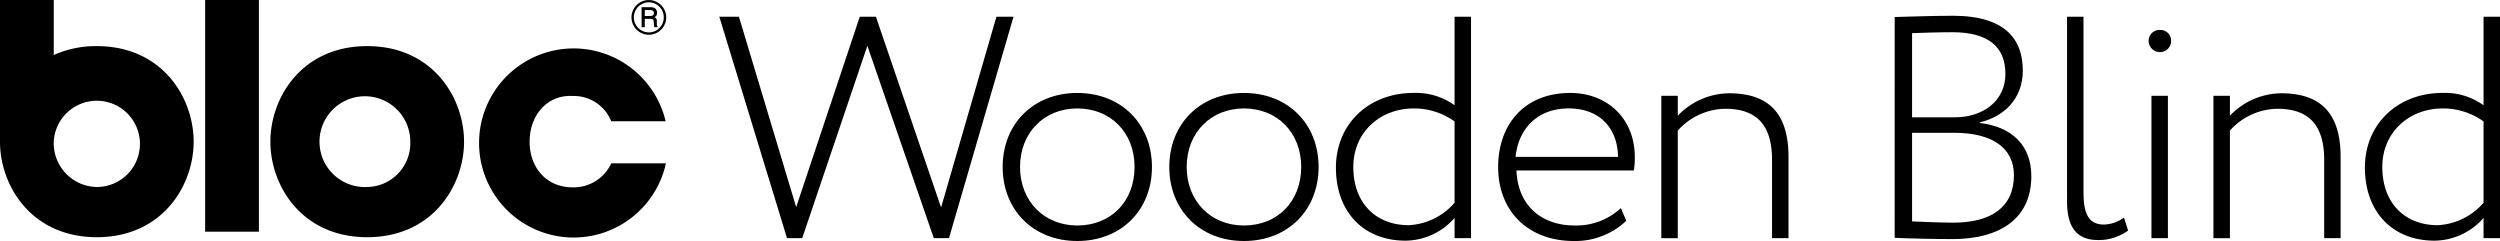 <svg xmlns="http://www.w3.org/2000/svg" width="406.739" height="39.21" viewBox="0 0 406.739 39.21">
  <g id="Group_23" data-name="Group 23" transform="translate(-402.302 -304.311)">
    <g id="Group_21" data-name="Group 21" transform="translate(402.302 304.311)">
      <g id="Group_19" data-name="Group 19">
        <g id="Logo">
          <g id="Group_18" data-name="Group 18">
            <rect id="Rectangle_6" data-name="Rectangle 6" width="8.747" height="37.695" transform="translate(33.375 0)"/>
            <path id="Path_11" data-name="Path 11" d="M431.082,306.533c-10.643,0-15.752,8.377-15.752,15.546s5.109,15.543,15.752,15.543,15.755-8.377,15.755-15.543S441.725,306.533,431.082,306.533Zm0,22.921a7.386,7.386,0,1,1,7.01-7.375A7.126,7.126,0,0,1,431.082,329.454Z" transform="translate(-371.339 -299.03)"/>
            <path id="Path_12" data-name="Path 12" d="M418.054,311.814a16.657,16.657,0,0,0-7.007,1.449v-8.952H402.3V327.36c0,7.165,5.109,15.543,15.752,15.543s15.755-8.377,15.755-15.543S428.7,311.814,418.054,311.814Zm0,22.921a7.126,7.126,0,0,1-7.007-7.375h0v-.01a7.016,7.016,0,1,1,7.007,7.385Z" transform="translate(-402.302 -304.311)"/>
            <path id="Path_13" data-name="Path 13" d="M440.969,329.543c-4.163,0-6.956-3.164-6.956-7.429,0-4.217,2.792-7.641,6.956-7.432a6.559,6.559,0,0,1,6.321,4.109h8.853a15.382,15.382,0,1,0,.051,6.851h-8.9A6.718,6.718,0,0,1,440.969,329.543Z" transform="translate(-347.849 -299.066)"/>
          </g>
        </g>
      </g>
      <g id="Group_20" data-name="Group 20" transform="translate(102.741)">
        <path id="Path_14" data-name="Path 14" d="M438.381,307.134a2.836,2.836,0,0,1-2.826,2.833,2.828,2.828,0,0,1-2.826-2.819,2.841,2.841,0,0,1,.378-1.418,2.827,2.827,0,0,1,5.274,1.4Zm-.4,0a2.45,2.45,0,0,0-1.216-2.117,2.339,2.339,0,0,0-1.209-.327,2.392,2.392,0,0,0-1.219.327,2.359,2.359,0,0,0-.895.9,2.418,2.418,0,0,0-.327,1.226,2.444,2.444,0,0,0,1.222,2.111,2.446,2.446,0,0,0,1.219.328,2.351,2.351,0,0,0,1.209-.331,2.427,2.427,0,0,0,1.216-2.114Zm-3.606-1.651h1.357a1.751,1.751,0,0,1,.682.1.773.773,0,0,1,.341.311.948.948,0,0,1,.132.5.934.934,0,0,1-.095.429.916.916,0,0,1-.314.29.648.648,0,0,1,.3.253,1.17,1.17,0,0,1,.074.486v.368a.756.756,0,0,0,.115.432l.054.084h-.574a2.708,2.708,0,0,1-.081-.479l-.024-.4a.719.719,0,0,0-.071-.311.32.32,0,0,0-.159-.132,1.457,1.457,0,0,0-.405-.037h-.817v1.357h-.513Zm.513.469v.962h.8a1.025,1.025,0,0,0,.493-.081.441.441,0,0,0,.189-.4.453.453,0,0,0-.135-.365.83.83,0,0,0-.517-.115Z" transform="translate(-432.729 -304.311)"/>
      </g>
    </g>
    <g id="Group_22" data-name="Group 22" transform="translate(519.329 306.874)">
      <path id="Path_15" data-name="Path 15" d="M474.329,341.145h-2.472L461.049,309.85l-10.6,31.295h-2.472L436.96,305.116h3.191l9.316,30.984,10.346-30.984h2.624l10.606,31.038,9.005-31.038h2.779Z" transform="translate(-436.96 -304.961)"/>
      <path id="Path_16" data-name="Path 16" d="M462.755,308.79c7.209,0,12.149,5.092,12.149,12.041s-4.94,12.045-12.149,12.045-12.142-5.1-12.142-12.045S455.553,308.79,462.755,308.79Zm0,21.563c5.46,0,9.319-3.91,9.319-9.522,0-5.558-3.859-9.522-9.319-9.522-5.352,0-9.313,3.914-9.313,9.522C453.443,326.389,457.353,330.353,462.755,330.353Z" transform="translate(-404.512 -296.229)"/>
      <path id="Path_17" data-name="Path 17" d="M470.788,308.79c7.206,0,12.146,5.092,12.146,12.041s-4.94,12.045-12.146,12.045-12.146-5.1-12.146-12.045S463.582,308.79,470.788,308.79Zm0,21.563c5.457,0,9.316-3.91,9.316-9.522,0-5.558-3.859-9.522-9.316-9.522-5.352,0-9.316,3.914-9.316,9.522C461.472,326.389,465.382,330.353,470.788,330.353Z" transform="translate(-385.43 -296.229)"/>
      <path id="Path_18" data-name="Path 18" d="M485.972,337.852a10.7,10.7,0,0,1-7.976,3.7c-6.848,0-11.325-4.683-11.325-11.889,0-7.155,5.406-12.146,12.612-12.146a10.727,10.727,0,0,1,6.689,2.006V305.116h2.678v36.029h-2.678Zm0-2.472v-13.23a11.321,11.321,0,0,0-6.638-2.11c-5.4,0-9.833,3.812-9.833,9.522,0,5.919,3.708,9.472,9.009,9.472A10.522,10.522,0,0,0,485.972,335.381Z" transform="translate(-366.348 -304.961)"/>
      <path id="Path_19" data-name="Path 19" d="M495.332,329.583a12.025,12.025,0,0,1-8.546,3.292c-7.307,0-12.3-4.734-12.3-12.045,0-6.743,4.113-12.041,11.734-12.041,5.97,0,10.5,4.116,10.5,10.447a13.028,13.028,0,0,1-.155,2.161h-19.1c.206,5.558,3.914,8.955,9.471,8.955a10.638,10.638,0,0,0,7.516-2.829Zm-18.015-10.4h16.677c-.1-4.893-3.191-7.878-8.03-7.878C480.819,311.309,477.78,314.655,477.318,319.187Z" transform="translate(-347.77 -296.229)"/>
      <path id="Path_20" data-name="Path 20" d="M482.349,309.217h2.678v3.242a11.672,11.672,0,0,1,8.34-3.653c6.277,0,9.674,3.086,9.674,10.346v13.226h-2.678V319.664c0-5.663-2.468-8.337-7.618-8.337a10.55,10.55,0,0,0-7.719,3.552v17.5h-2.678Z" transform="translate(-329.087 -296.193)"/>
      <path id="Path_21" data-name="Path 21" d="M493.593,305.276c2.006-.051,6.331-.206,9.472-.206,8.6,0,11.372,3.914,11.372,8.9,0,4.788-3.242,7.567-7,8.442v.1c5.2.618,8.388,3.606,8.388,8.648,0,7.209-5.507,10.245-12.818,10.245-3.086,0-7.307-.1-9.417-.206Zm2.83,2.624v13.692h7c4.477,0,8.185-2.624,8.185-7.05,0-4.376-2.728-6.794-8.644-6.794C500.745,307.748,497.865,307.849,496.423,307.9Zm0,16.215v14.411c1.442.054,4.43.206,6.689.206,6.179,0,9.883-2.522,9.883-7.722,0-4.423-3.5-6.9-9.728-6.9Z" transform="translate(-302.364 -305.07)"/>
      <path id="Path_22" data-name="Path 22" d="M501.9,305.116h2.678v28.617c0,3.5.875,5.2,3.343,5.2a5.836,5.836,0,0,0,3.245-1.135l.669,2.11a8.115,8.115,0,0,1-4.889,1.543c-3.448,0-5.045-2.056-5.045-6.277Z" transform="translate(-282.628 -304.961)"/>
      <path id="Path_23" data-name="Path 23" d="M507.73,305.756a1.722,1.722,0,0,1,1.752,1.7,1.808,1.808,0,0,1-1.752,1.9,1.836,1.836,0,0,1-1.9-1.9A1.762,1.762,0,0,1,507.73,305.756Zm-1.442,10.707h2.678v23.16h-2.678Z" transform="translate(-273.283 -303.44)"/>
      <path id="Path_24" data-name="Path 24" d="M508.952,309.217h2.678v3.242a11.665,11.665,0,0,1,8.337-3.653c6.281,0,9.674,3.086,9.674,10.346v13.226h-2.674V319.664c0-5.663-2.472-8.337-7.618-8.337a10.544,10.544,0,0,0-7.719,3.552v17.5h-2.678Z" transform="translate(-265.861 -296.193)"/>
      <path id="Path_25" data-name="Path 25" d="M535.551,337.852a10.7,10.7,0,0,1-7.976,3.7c-6.844,0-11.325-4.683-11.325-11.889,0-7.155,5.406-12.146,12.612-12.146a10.727,10.727,0,0,1,6.689,2.006V305.116h2.677v36.029h-2.677Zm0-2.472v-13.23a11.321,11.321,0,0,0-6.638-2.11c-5.4,0-9.833,3.812-9.833,9.522,0,5.919,3.707,9.472,9.009,9.472A10.523,10.523,0,0,0,535.551,335.381Z" transform="translate(-248.516 -304.961)"/>
    </g>
  </g>
</svg>
